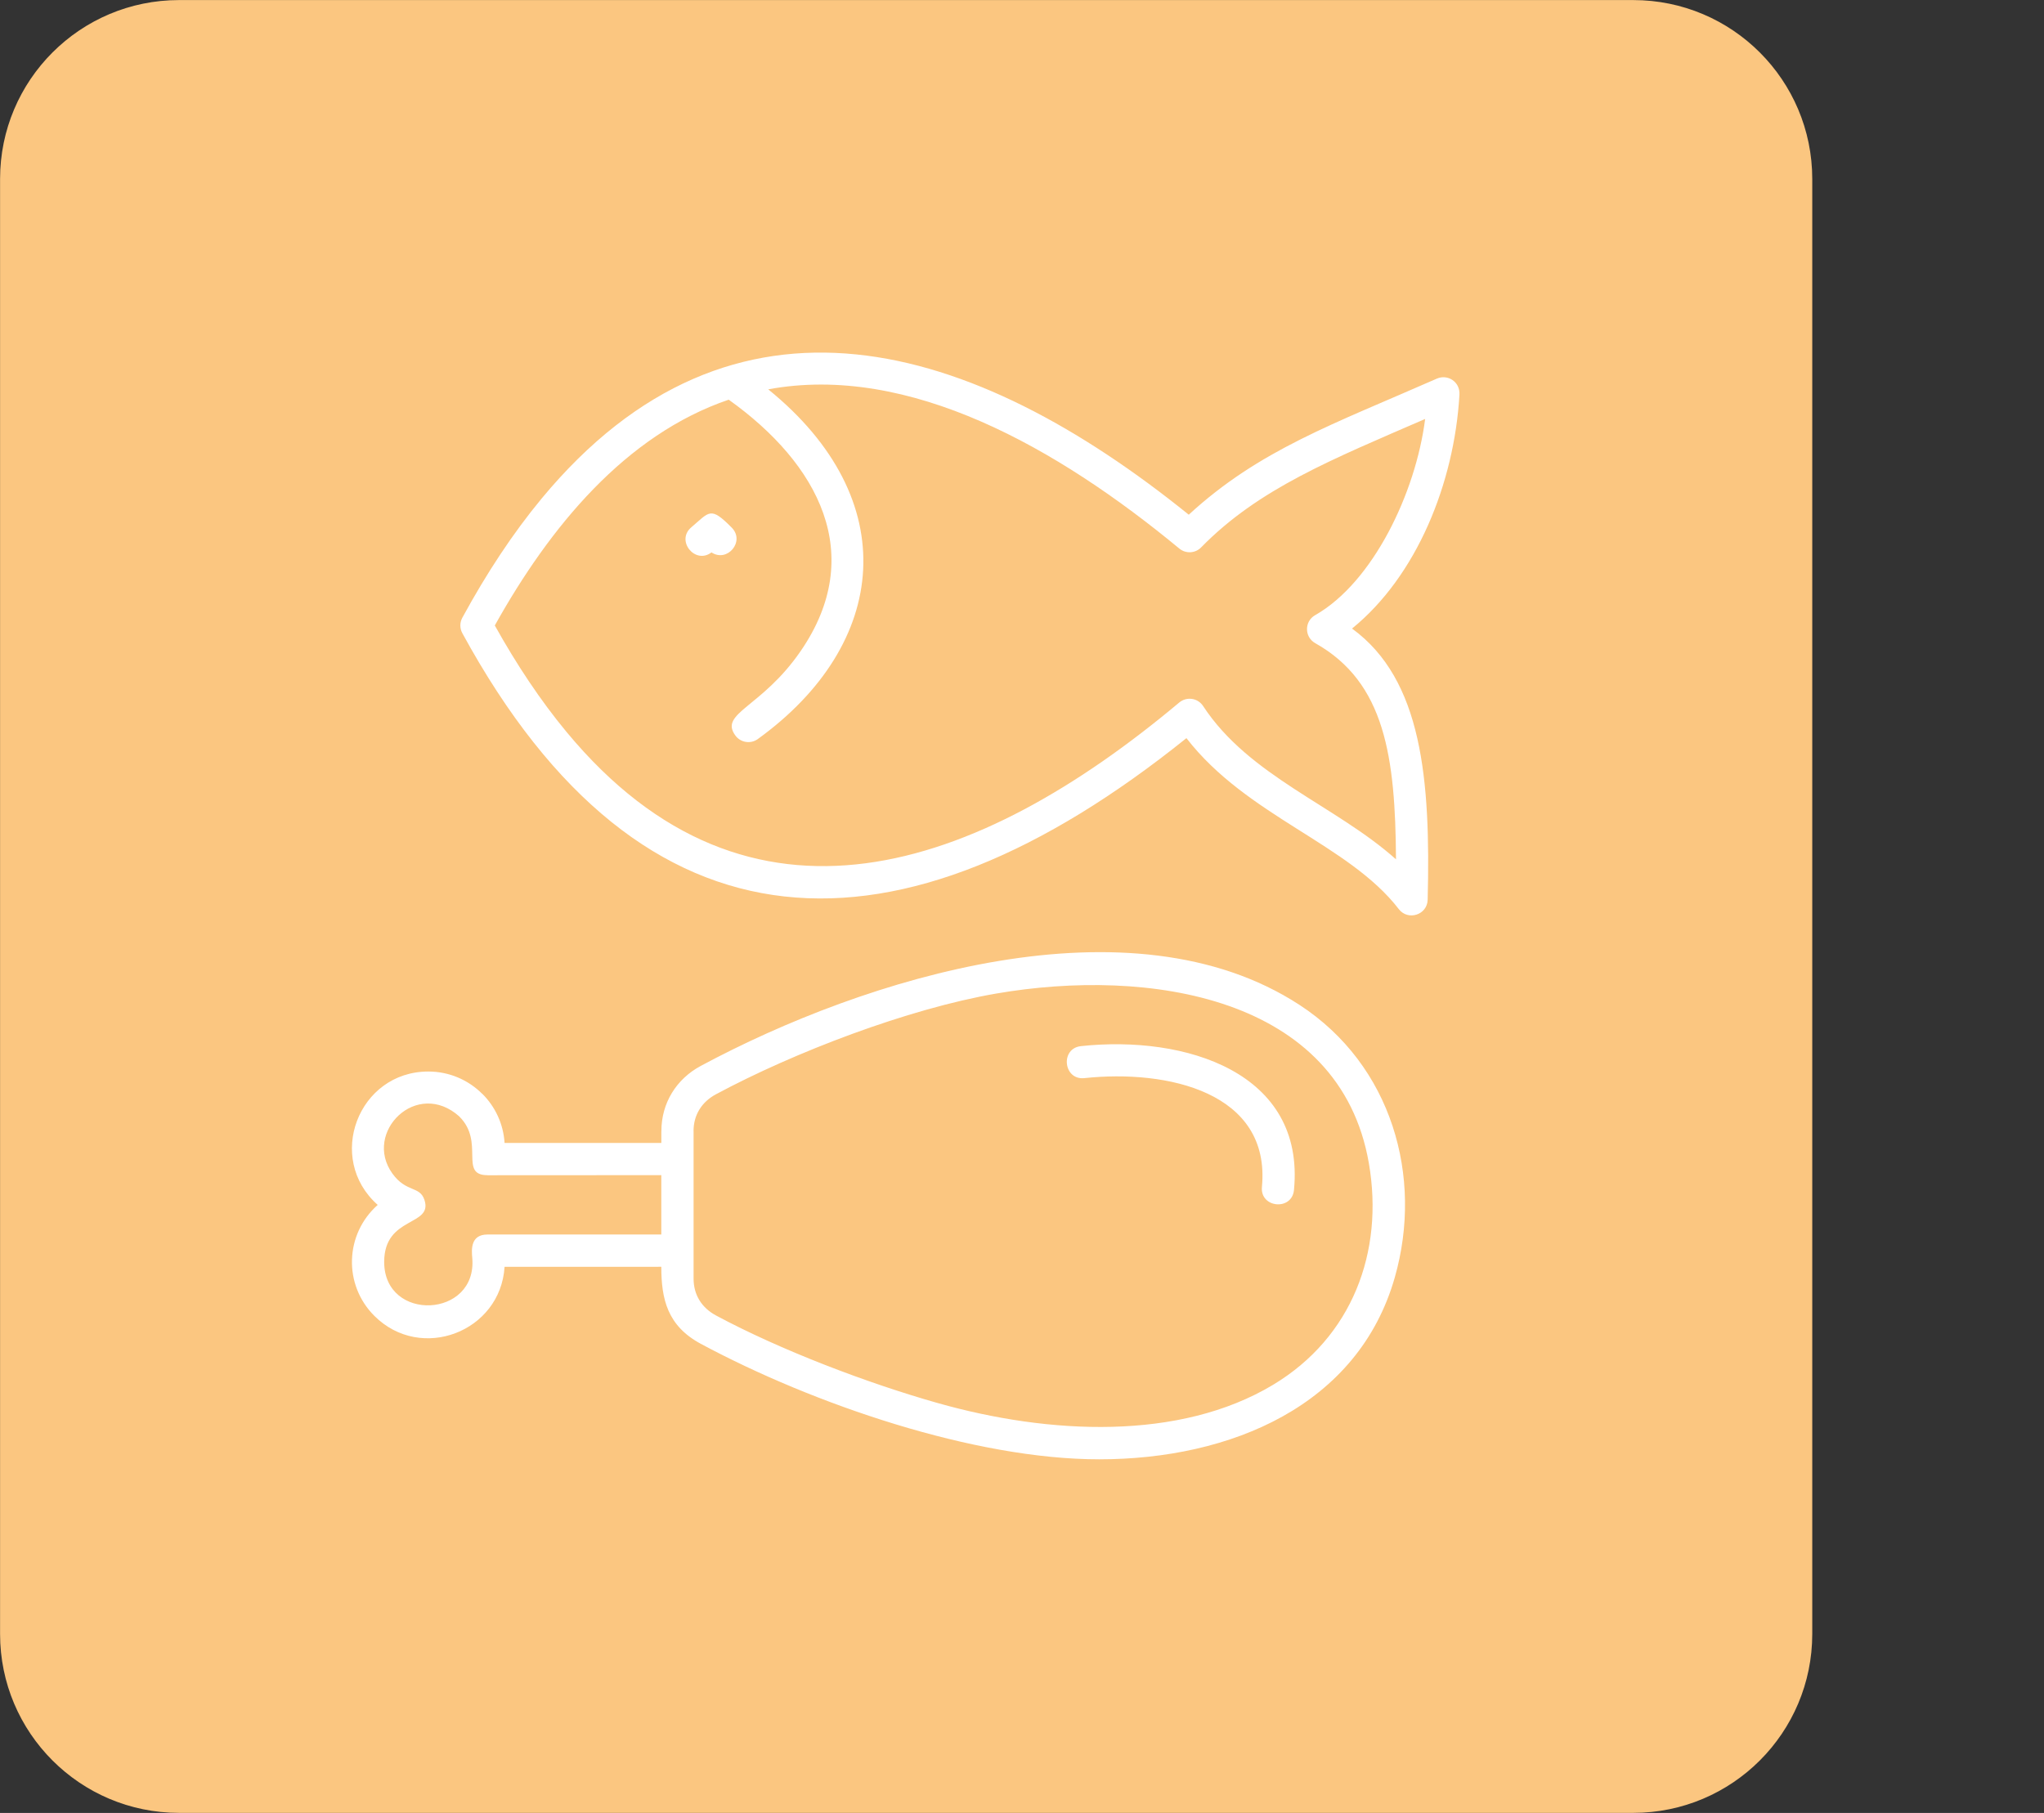 <?xml version="1.0" encoding="UTF-8"?>
<svg xmlns="http://www.w3.org/2000/svg" xmlns:xlink="http://www.w3.org/1999/xlink" width="1941" height="1722" xml:space="preserve" overflow="hidden">
  <rect width="100%" height="100%" fill="#333333" stroke="none"/>
  <g transform="translate(-302 -377)">
    <path d="M305.5 547.015C305.5 455.051 380.051 380.5 472.015 380.5L1852.99 380.5C1944.95 380.5 2019.5 455.051 2019.5 547.015L2019.5 1928.99C2019.5 2020.95 1944.95 2095.5 1852.99 2095.5L472.015 2095.5C380.051 2095.5 305.5 2020.95 305.5 1928.99Z" stroke="#FBC680" stroke-width="6.875" stroke-miterlimit="8" fill="#FBC680" fill-rule="evenodd"></path>
    <g>
      <g>
        <g>
          <path d="M186.68 310.099C238.79 216.508 310.628 129.04 408.585 95.622 494.069 156.74 539.69 242.985 476.774 334.514 439.752 388.336 399.352 393.2 414.846 414.549 419.8 421.395 429.348 422.926 436.194 417.972 560.68 327.848 574.862 190.302 446.058 85.802 579.739 61.031 720.751 141.65 836.051 237.037 842.311 242.217 851.544 241.586 856.994 235.686 911.537 180.017 980.845 152.409 1069.26 113.939 1060.3 184.335 1019.67 269.142 964.905 300.312 954.592 306.167 954.592 321.074 965.04 326.93 1031.38 364.221 1040.98 435.34 1041.61 532.221 984.453 481.102 902.344 453.448 858.617 386.607 853.572 378.905 842.988 377.374 835.872 383.364 644.916 543.65 427.998 620.767 254.596 411.063 230.186 381.563 207.62 347.693 186.677 310.089ZM944.826 846.292C942.934 866.289 912.533 863.407 914.424 843.41 922.981 753.377 824.661 731.626 746.028 740.043 726.076 742.205 722.788 711.804 742.786 709.642 841.646 699.057 955.591 734.413 944.83 846.291ZM344.632 919.211C344.632 950.107 350.487 975.329 382.014 992.354 489.07 1049.91 641.746 1102.11 760.025 1102.11 885.058 1102.11 1005.94 1050.95 1040.53 929.112 1067.6 833.854 1037.78 727.693 950.002 670.446 790.023 566.138 538.611 644.279 382.053 728.457 358.768 740.977 344.716 763.858 344.716 790.295L344.671 790.295 344.671 801.6 195.953 801.6C194.827 783.449 186.991 767.055 174.875 754.984L174.83 755.029C161.678 741.878 143.573 733.771 123.62 733.771 57.142 733.771 25.798 816.283 75.608 860.466 44.441 888.12 42.73 936.222 72.456 965.899 116.638 1010.04 192.079 981.032 195.951 919.283L344.631 919.238ZM344.632 832.196 344.632 888.585 179.743 888.585C163.529 888.585 164.61 903.043 165.285 910.61 170.51 968.124 81.738 972.313 81.738 914.618 81.738 870.615 128.443 881.064 119.886 855.572 115.427 842.24 102.636 848.906 89.529 830.665 61.425 791.616 112.68 740.136 153.214 776.618L153.169 776.663C177.401 800.895 152.449 832.242 179.742 832.242L179.742 832.287ZM606.805 1048.65C712.65 1078.69 836.367 1084.64 924.965 1031.36 1000.05 986.183 1030.36 905.162 1015.9 821.031 988.471 661.783 806.159 634.879 662.39 659.707 578.392 674.21 470.473 715.601 396.518 755.37 383.006 762.621 375.214 775.007 375.214 790.32L375.259 790.32 375.259 930.525C375.259 945.883 382.961 958.178 396.518 965.475 457.59 998.309 539.96 1029.7 606.805 1048.66ZM373.092 216.869C358.139 229.525 376.74 252.494 392.233 240.694 407.276 250.603 424.301 230.245 411.509 217.229 391.062 196.466 390.431 202.186 373.092 216.869ZM230.994 189.666C203.925 222.409 178.928 260.332 155.913 302.669 153.481 307.083 153.256 312.622 155.868 317.397 327.147 632.175 570.362 636.317 842.807 417.112 900.276 491.472 996.617 517.5 1044.31 579.57 1053.01 590.83 1071.29 585.02 1071.65 570.607 1074.49 456.527 1066.47 361.53 999.904 313.027 1061.29 263.123 1096.87 174.936 1101.78 91.209 1102.73 78.508 1090.48 71.167 1080.39 75.625 982.565 118.727 911.809 143.274 845.012 204.886 640.085 39.19 412.992-30.393 230.991 189.663Z" fill="#FFFFFF" fill-rule="evenodd" transform="matrix(1.001 0 0 1 585 661)"></path>
        </g>
      </g>
    </g>
  </g>
</svg>
